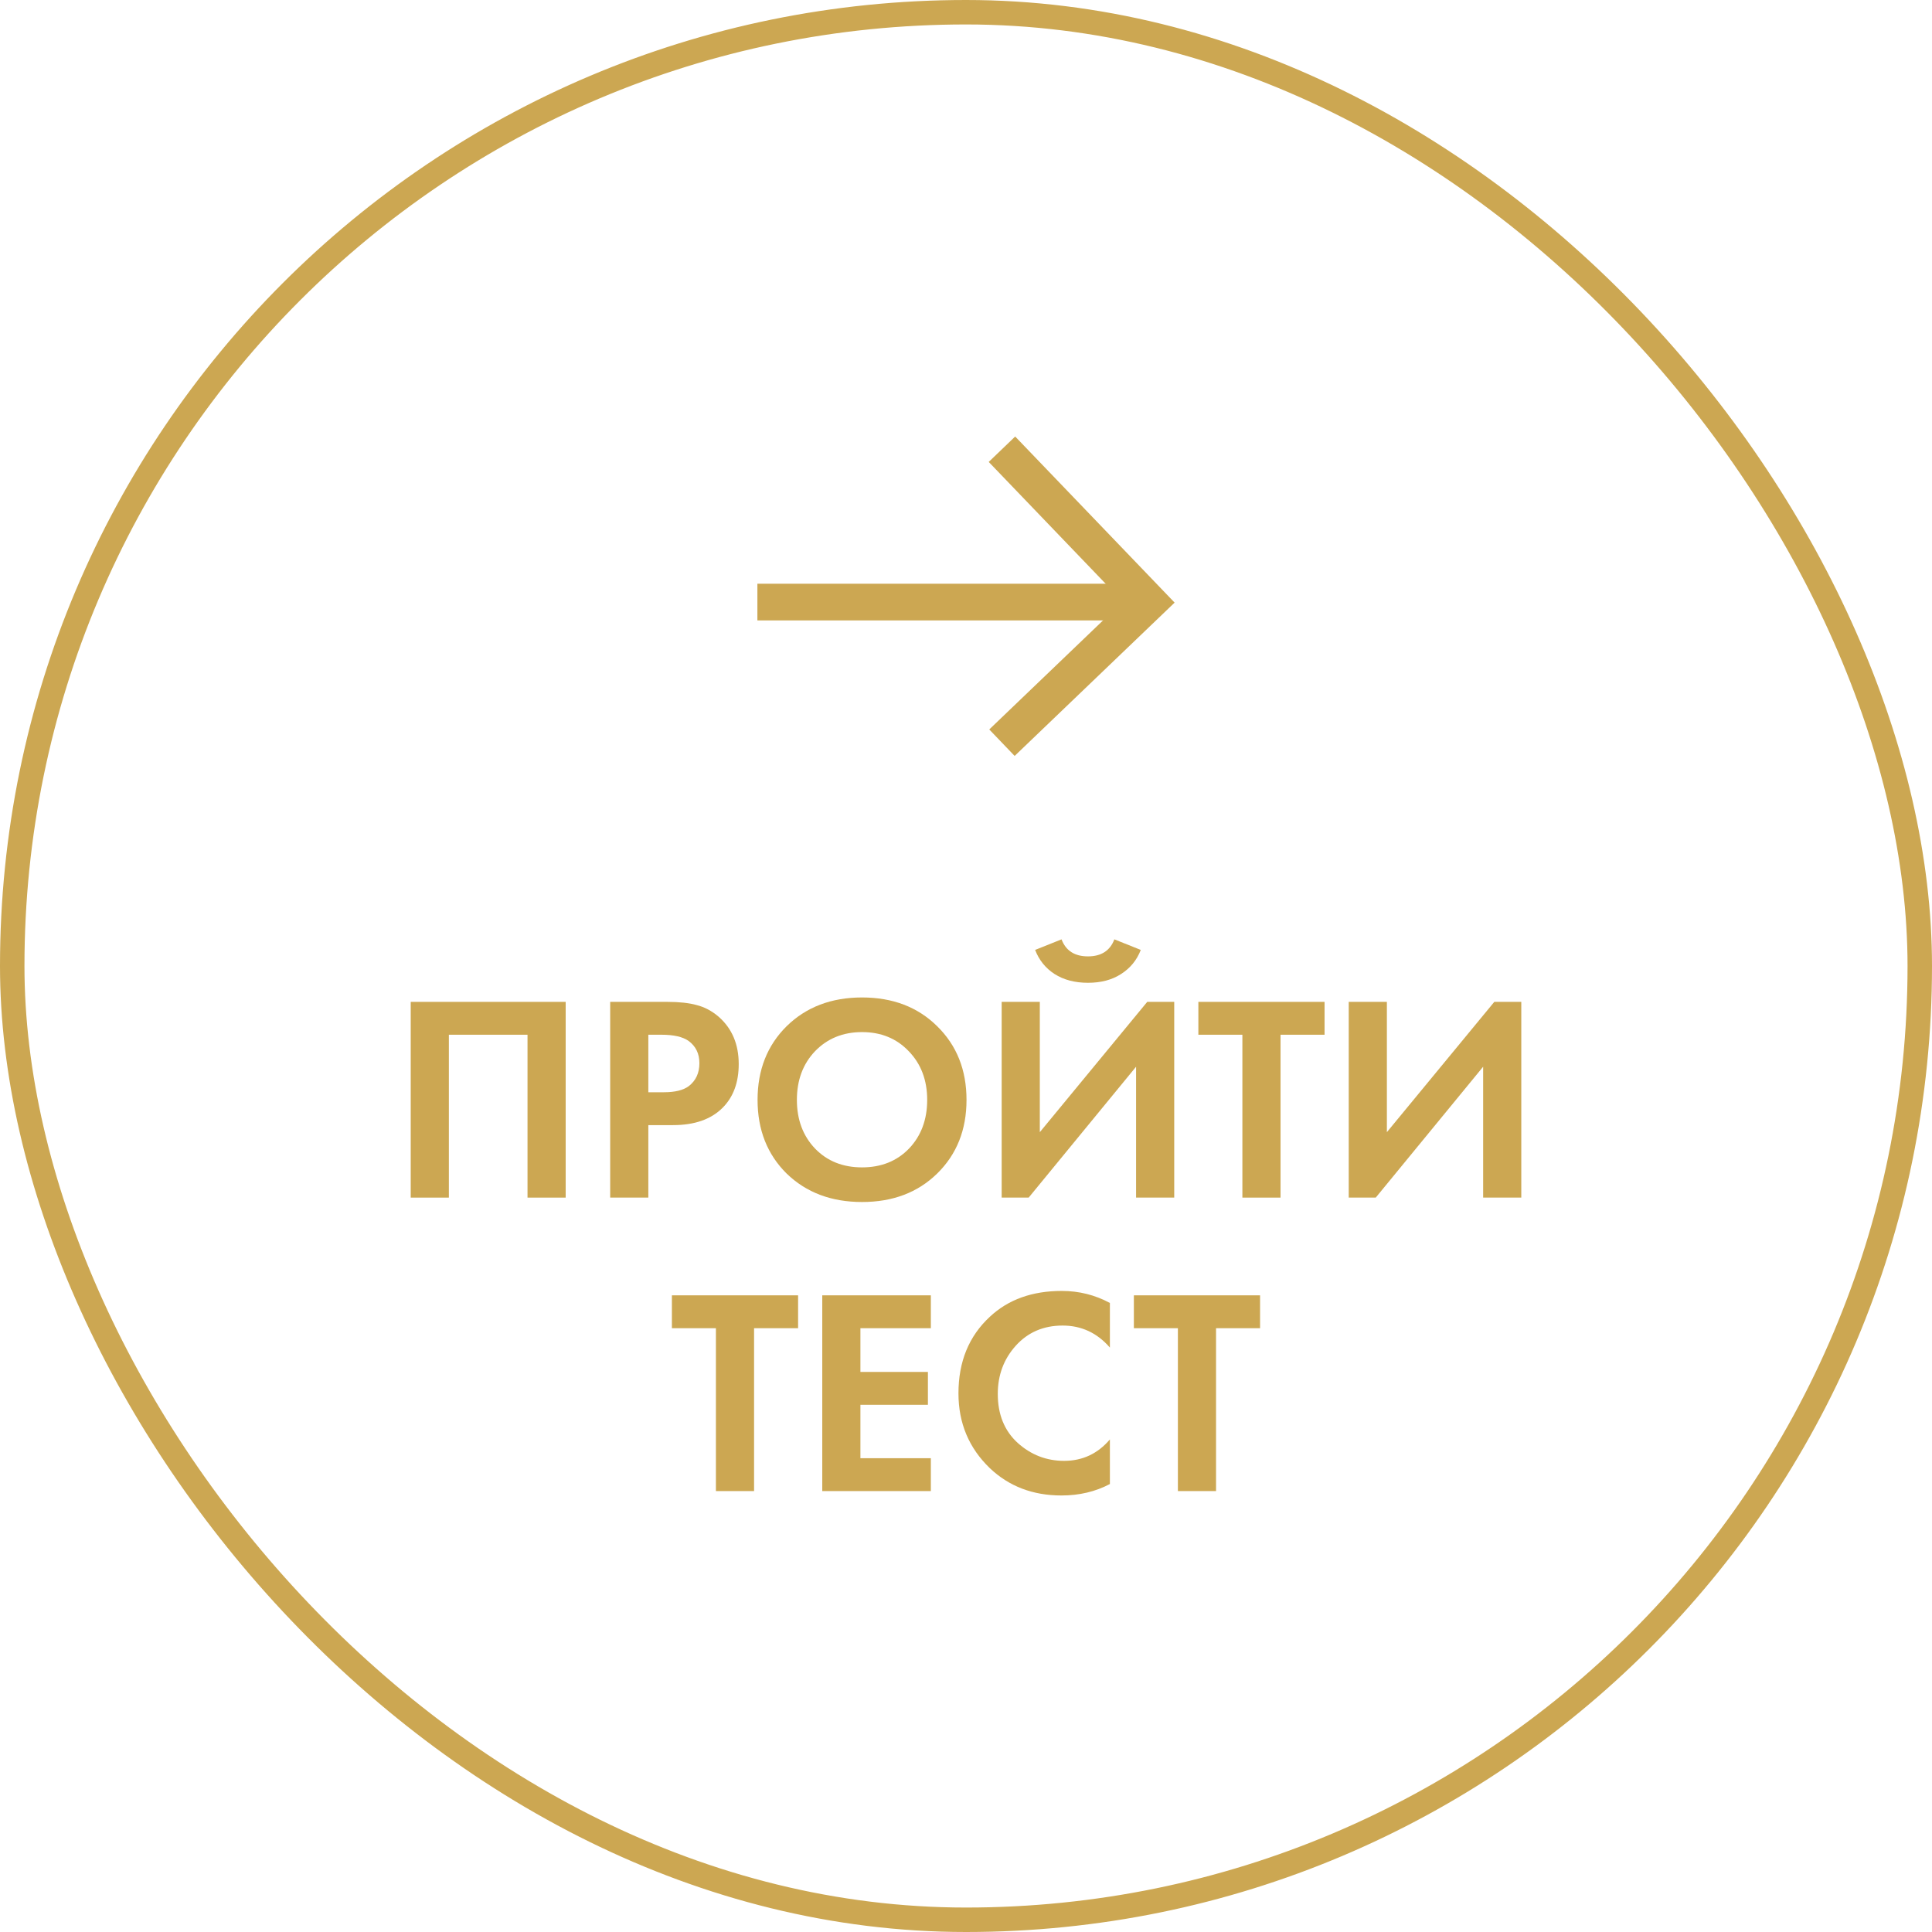 <?xml version="1.0" encoding="UTF-8"?> <svg xmlns="http://www.w3.org/2000/svg" width="158" height="158" viewBox="0 0 158 158" fill="none"> <path fill-rule="evenodd" clip-rule="evenodd" d="M93.939 50.738L61.94 50.738L61.94 47.738L93.939 47.738L93.939 50.738Z" fill="#CCA752"></path> <path fill-rule="evenodd" clip-rule="evenodd" d="M96.061 49.282L82.978 61.821L80.902 59.655L91.818 49.194L80.858 37.777L83.022 35.699L96.061 49.282Z" fill="#CCA752"></path> <path d="M33.589 81.933H46.261V97.941H43.141V84.621H36.709V97.941H33.589V81.933Z" fill="#CCA752"></path> <path d="M49.901 81.933H54.557C55.549 81.933 56.357 82.021 56.981 82.197C57.621 82.357 58.221 82.677 58.781 83.157C59.869 84.117 60.413 85.405 60.413 87.021C60.413 88.525 59.973 89.717 59.093 90.597C58.149 91.541 56.797 92.013 55.037 92.013H53.021V97.941H49.901V81.933ZM53.021 84.621V89.325H54.293C55.205 89.325 55.885 89.157 56.333 88.821C56.909 88.373 57.197 87.749 57.197 86.949C57.197 86.165 56.901 85.557 56.309 85.125C55.829 84.789 55.093 84.621 54.101 84.621H53.021Z" fill="#CCA752"></path> <path d="M64.33 83.925C65.93 82.357 67.986 81.573 70.498 81.573C73.01 81.573 75.058 82.357 76.642 83.925C78.242 85.493 79.042 87.501 79.042 89.949C79.042 92.397 78.242 94.405 76.642 95.973C75.058 97.525 73.01 98.301 70.498 98.301C67.986 98.301 65.93 97.525 64.33 95.973C62.746 94.405 61.954 92.397 61.954 89.949C61.954 87.501 62.746 85.493 64.33 83.925ZM66.658 93.933C67.65 94.957 68.93 95.469 70.498 95.469C72.066 95.469 73.346 94.957 74.338 93.933C75.33 92.893 75.826 91.565 75.826 89.949C75.826 88.333 75.322 87.005 74.314 85.965C73.322 84.925 72.05 84.405 70.498 84.405C68.946 84.405 67.666 84.925 66.658 85.965C65.666 87.005 65.17 88.333 65.17 89.949C65.17 91.565 65.666 92.893 66.658 93.933Z" fill="#CCA752"></path> <path d="M81.917 81.933H85.037V92.589L93.821 81.933H96.029V97.941H92.909V87.237L84.125 97.941H81.917V81.933ZM84.653 77.685L86.813 76.821C87.165 77.749 87.885 78.213 88.973 78.213C90.061 78.213 90.781 77.749 91.133 76.821L93.293 77.685C92.973 78.517 92.437 79.173 91.685 79.653C90.949 80.133 90.045 80.373 88.973 80.373C87.901 80.373 86.989 80.133 86.237 79.653C85.501 79.173 84.973 78.517 84.653 77.685Z" fill="#CCA752"></path> <path d="M108.323 84.621H104.723V97.941H101.603V84.621H98.003V81.933H108.323V84.621Z" fill="#CCA752"></path> <path d="M110.3 81.933H113.42V92.589L122.204 81.933H124.412V97.941H121.292V87.237L112.508 97.941H110.3V81.933Z" fill="#CCA752"></path> <path d="M65.268 108.621H61.668V121.941H58.548V108.621H54.948V105.933H65.268V108.621Z" fill="#CCA752"></path> <path d="M76.125 105.933V108.621H70.365V112.197H75.885V114.885H70.365V119.253H76.125V121.941H67.245V105.933H76.125Z" fill="#CCA752"></path> <path d="M90.767 117.717V121.365C89.583 121.989 88.263 122.301 86.807 122.301C84.471 122.301 82.519 121.557 80.951 120.069C79.239 118.421 78.383 116.381 78.383 113.949C78.383 111.357 79.239 109.269 80.951 107.685C82.455 106.277 84.415 105.573 86.831 105.573C88.239 105.573 89.551 105.901 90.767 106.557V110.205C89.727 109.005 88.439 108.405 86.903 108.405C85.335 108.405 84.055 108.957 83.063 110.061C82.087 111.149 81.599 112.461 81.599 113.997C81.599 115.677 82.143 117.013 83.231 118.005C84.319 118.981 85.583 119.469 87.023 119.469C88.527 119.469 89.775 118.885 90.767 117.717Z" fill="#CCA752"></path> <path d="M103.049 108.621H99.449V121.941H96.329V108.621H92.729V105.933H103.049V108.621Z" fill="#CCA752"></path> <rect x="1" y="1" width="156" height="156" rx="78" stroke="#CCA752" stroke-width="2"></rect> </svg> 